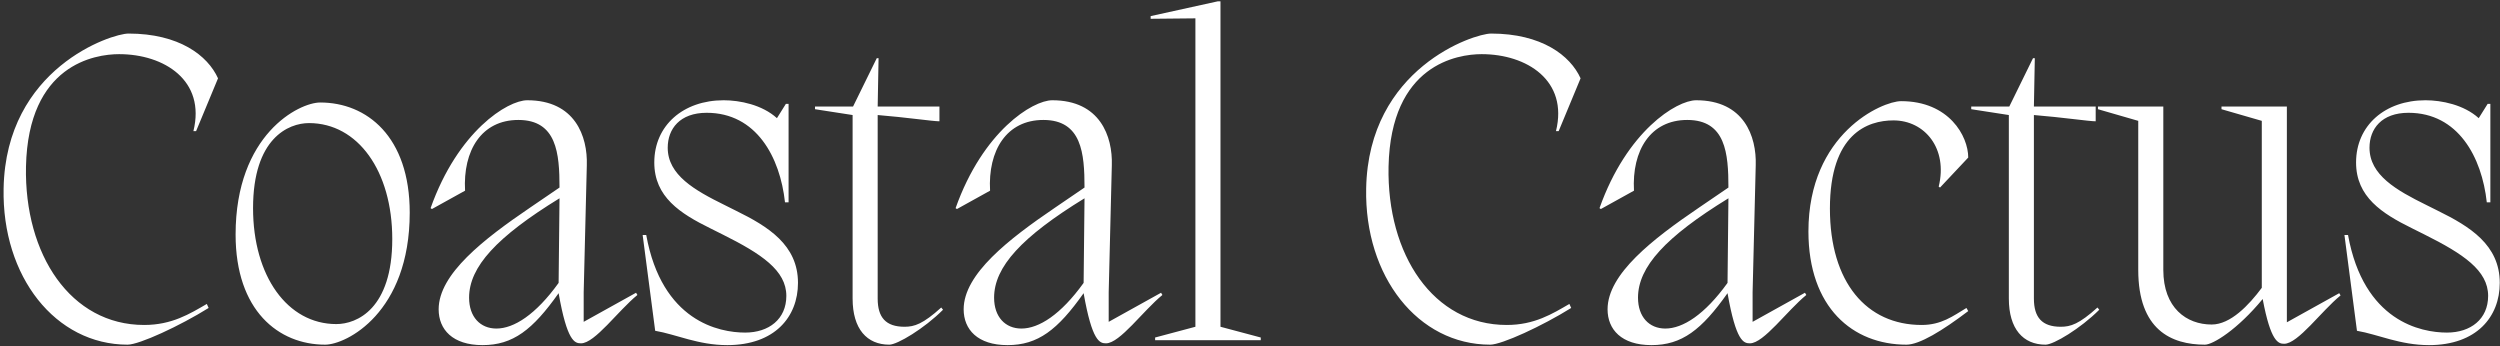 <svg width="1264" height="175" viewBox="0 0 1264 175" fill="none" xmlns="http://www.w3.org/2000/svg">
<rect x="0" y="0" width="1264" height="175" fill="#333333" stroke="none"/>
<path d="M64.513 174.263C28.075 174.263 0.917 139.862 1.822 95.277C2.954 34.396 56.366 16.969 64.966 16.969C90.54 16.969 105.025 28.059 110.23 39.601L99.141 66.307H97.783C104.12 40.733 83.072 27.38 60.213 27.38C47.992 27.38 14.27 32.585 13.138 84.187C12.233 128.772 35.77 164.305 72.887 164.305C86.919 164.305 95.972 158.647 104.572 153.668L105.478 155.705C90.993 164.758 70.398 174.263 64.513 174.263ZM164.383 174.263C140.846 174.263 119.119 157.063 119.119 118.588C119.119 67.892 151.257 51.823 161.894 51.823C185.431 51.823 207.158 69.023 207.158 107.498C207.158 158.194 175.02 174.263 164.383 174.263ZM170.041 163.852C180.452 163.852 198.332 156.157 198.332 120.851C198.332 86.45 180.905 62.234 156.236 62.234C145.825 62.234 127.945 69.929 127.945 105.235C127.945 139.636 145.372 163.852 170.041 163.852ZM295.111 162.721L321.591 148.01L322.27 149.141C312.538 157.063 300.769 173.584 293.753 173.584C290.585 173.584 286.737 172.679 282.437 148.236C269.31 166.795 259.352 174.49 243.962 174.49C228.799 174.49 221.783 166.568 221.783 156.384C221.783 138.504 244.641 120.851 267.952 105.009L282.89 94.824C282.89 77.624 281.532 60.649 262.068 60.649C243.509 60.649 234.004 76.039 235.136 96.408L218.388 105.688L217.709 105.235C231.514 66.307 256.636 50.691 266.594 50.691C290.811 50.691 297.148 69.023 296.695 83.508L295.111 147.784V162.721ZM250.978 166.116C259.805 166.116 270.894 159.1 282.437 143.031L282.89 100.256C251.204 119.72 237.172 134.883 237.172 150.499C237.172 160.231 242.831 166.116 250.978 166.116ZM366.341 103.651L372.225 106.593C388.294 114.514 403.458 123.793 403.458 143.031C403.458 160.231 391.689 174.49 367.699 174.49C352.988 174.49 341.898 169.058 331.261 167.247L324.924 118.814H326.734C334.656 162.494 363.625 168.153 376.751 168.153C388.747 168.153 397.573 161.363 397.573 149.594C397.573 136.694 384.899 128.32 365.435 118.588L359.098 115.419C343.935 107.951 330.808 99.577 330.808 82.15C330.808 63.365 345.519 50.691 365.888 50.691C374.036 50.691 385.352 52.954 392.82 59.744L397.347 52.502H398.705V102.293H396.894C394.405 79.434 382.41 57.028 357.288 57.028C343.708 57.028 337.598 65.176 337.598 74.681C337.598 88.487 351.177 96.182 366.341 103.651ZM475.89 155.478L476.795 156.61C467.289 166.116 453.71 174.263 449.636 174.263C438.32 174.263 431.078 166.342 431.078 150.952V58.16L412.067 55.218V53.86H431.304L443.299 29.417H444.204L443.752 53.86H474.984V61.328C471.589 61.328 457.784 59.291 443.752 58.16V150.952C443.752 160.458 447.826 165.21 457.331 165.21C462.31 165.21 466.61 163.852 475.89 155.478ZM560.554 162.721L587.033 148.01L587.712 149.141C577.98 157.063 566.212 173.584 559.196 173.584C556.027 173.584 552.18 172.679 547.879 148.236C534.753 166.795 524.795 174.49 509.405 174.49C494.241 174.49 487.225 166.568 487.225 156.384C487.225 138.504 510.084 120.851 533.395 105.009L548.332 94.824C548.332 77.624 546.974 60.649 527.51 60.649C508.952 60.649 499.446 76.039 500.578 96.408L483.83 105.688L483.151 105.235C496.957 66.307 522.079 50.691 532.037 50.691C556.253 50.691 562.59 69.023 562.138 83.508L560.554 147.784V162.721ZM516.421 166.116C525.247 166.116 536.337 159.1 547.879 143.031L548.332 100.256C516.647 119.72 502.615 134.883 502.615 150.499C502.615 160.231 508.273 166.116 516.421 166.116ZM617.072 165.21L637.441 170.642V172H584.029V170.642L604.398 165.21V9.274L581.766 9.501V8.143L615.714 0.674H617.072V165.21ZM753.426 174.263C716.988 174.263 689.83 139.862 690.735 95.277C691.866 34.396 745.279 16.969 753.879 16.969C779.453 16.969 793.938 28.059 799.143 39.601L788.054 66.307H786.696C793.033 40.733 771.985 27.38 749.126 27.38C736.905 27.38 703.183 32.585 702.051 84.187C701.146 128.772 724.683 164.305 761.8 164.305C775.832 164.305 784.885 158.647 793.485 153.668L794.391 155.705C779.906 164.758 759.311 174.263 753.426 174.263ZM886.113 162.721L912.593 148.01L913.272 149.141C903.54 157.063 891.771 173.584 884.755 173.584C881.587 173.584 877.739 172.679 873.439 148.236C860.312 166.795 850.354 174.49 834.964 174.49C819.801 174.49 812.785 166.568 812.785 156.384C812.785 138.504 835.643 120.851 858.954 105.009L873.892 94.824C873.892 77.624 872.534 60.649 853.07 60.649C834.511 60.649 825.006 76.039 826.138 96.408L809.39 105.688L808.711 105.235C822.516 66.307 847.638 50.691 857.596 50.691C881.813 50.691 888.15 69.023 887.697 83.508L886.113 147.784V162.721ZM841.98 166.116C850.807 166.116 861.896 159.1 873.439 143.031L873.892 100.256C842.206 119.72 828.174 134.883 828.174 150.499C828.174 160.231 833.833 166.116 841.98 166.116ZM963.906 174.263C936.747 174.263 914.341 155.478 914.341 117.004C914.341 67.439 951.685 51.144 961.19 51.144C985.407 51.144 995.138 68.797 995.138 79.66L980.88 94.824L980.201 94.371C984.954 75.134 973.185 60.876 957.343 60.876C944.216 60.876 925.205 67.665 925.205 105.461C925.205 142.804 943.763 164.305 971.601 164.305C981.559 164.305 987.444 159.779 994.233 155.705L995.138 157.289C982.012 167.247 970.469 174.263 963.906 174.263ZM1060.48 155.478L1061.39 156.61C1051.88 166.116 1038.3 174.263 1034.23 174.263C1022.91 174.263 1015.67 166.342 1015.67 150.952V58.16L996.659 55.218V53.86H1015.9L1027.89 29.417H1028.8L1028.34 53.86H1059.58V61.328C1056.18 61.328 1042.38 59.291 1028.34 58.16V150.952C1028.34 160.458 1032.42 165.21 1041.92 165.21C1046.9 165.21 1051.2 163.852 1060.48 155.478ZM1156.24 162.947L1182.72 148.236L1183.39 149.368C1173.66 157.289 1161.89 173.811 1154.88 173.811C1151.94 173.811 1148.09 172.905 1144.01 151.178C1131.34 166.568 1118.89 174.263 1114.82 174.263C1097.84 174.263 1081.1 166.795 1081.1 136.467V61.102L1060.73 55.218V53.86H1093.77V136.467C1093.77 155.705 1105.54 164.079 1118.21 164.079C1127.72 164.079 1137 154.347 1143.56 145.52V61.102L1123.19 55.218V53.86H1156.24V162.947ZM1226.76 103.651L1232.65 106.593C1248.72 114.514 1263.88 123.793 1263.88 143.031C1263.88 160.231 1252.11 174.49 1228.12 174.49C1213.41 174.49 1202.32 169.058 1191.68 167.247L1185.35 118.814H1187.16C1195.08 162.494 1224.05 168.153 1237.17 168.153C1249.17 168.153 1258 161.363 1258 149.594C1258 136.694 1245.32 128.32 1225.86 118.588L1219.52 115.419C1204.36 107.951 1191.23 99.577 1191.23 82.15C1191.23 63.365 1205.94 50.691 1226.31 50.691C1234.46 50.691 1245.77 52.954 1253.24 59.744L1257.77 52.502H1259.13V102.293H1257.32C1254.83 79.434 1242.83 57.028 1217.71 57.028C1204.13 57.028 1198.02 65.176 1198.02 74.681C1198.02 88.487 1211.6 96.182 1226.76 103.651Z" fill="white"/>
</svg>

